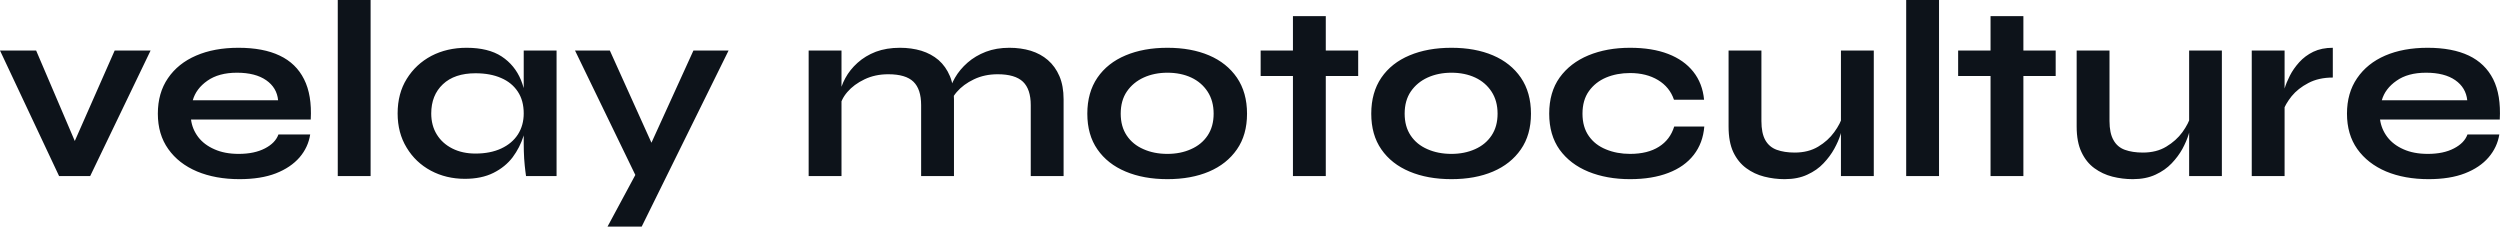 <?xml version="1.0" encoding="UTF-8" standalone="yes"?>
<svg xmlns="http://www.w3.org/2000/svg" width="100%" height="100%" viewBox="0 0 227.601 20.631" fill="#0D131A">
  <path d="M3.29 4.60L7.34 14.08L6.26 14.08L10.44 4.60L13.71 4.60L8.21 16.03L5.38 16.03L0 4.60L3.29 4.60ZM25.35 12.24L25.35 12.24L28.24 12.24Q28.06 13.41 27.27 14.33Q26.47 15.25 25.12 15.78Q23.76 16.31 21.80 16.31L21.80 16.31Q19.62 16.31 17.94 15.61Q16.26 14.90 15.32 13.57Q14.37 12.24 14.37 10.35L14.37 10.35Q14.37 8.46 15.29 7.12Q16.21 5.77 17.86 5.06Q19.50 4.35 21.71 4.35L21.71 4.35Q23.97 4.35 25.46 5.06Q26.96 5.77 27.68 7.21Q28.41 8.65 28.29 10.88L28.29 10.88L17.39 10.88Q17.50 11.75 18.04 12.47Q18.58 13.18 19.52 13.59Q20.45 14.01 21.73 14.01L21.73 14.01Q23.16 14.01 24.12 13.51Q25.07 13.02 25.35 12.24ZM21.57 6.62L21.57 6.62Q19.92 6.62 18.88 7.35Q17.85 8.07 17.55 9.13L17.55 9.13L25.32 9.13Q25.21 7.98 24.23 7.30Q23.25 6.62 21.57 6.62ZM30.75 16.03L30.75 0L33.74 0L33.74 16.03L30.75 16.03ZM42.32 16.28L42.32 16.28Q40.62 16.28 39.23 15.54Q37.83 14.79 37.02 13.44Q36.20 12.10 36.20 10.33L36.20 10.33Q36.20 8.51 37.03 7.18Q37.86 5.84 39.27 5.09Q40.69 4.35 42.48 4.35L42.48 4.35Q44.46 4.35 45.67 5.14Q46.87 5.93 47.43 7.29Q47.98 8.65 47.98 10.33L47.98 10.33Q47.98 11.34 47.66 12.39Q47.33 13.43 46.67 14.32Q46.00 15.20 44.92 15.74Q43.84 16.28 42.32 16.28ZM43.29 13.98L43.29 13.98Q44.64 13.98 45.63 13.52Q46.62 13.06 47.15 12.24Q47.68 11.41 47.68 10.33L47.68 10.33Q47.68 9.15 47.14 8.34Q46.60 7.52 45.62 7.10Q44.64 6.67 43.29 6.67L43.29 6.67Q41.38 6.67 40.32 7.67Q39.26 8.67 39.26 10.33L39.26 10.33Q39.26 11.43 39.77 12.25Q40.27 13.06 41.18 13.52Q42.09 13.98 43.29 13.98ZM47.68 13.09L47.68 4.60L50.67 4.60L50.67 16.03L47.89 16.03Q47.89 16.03 47.83 15.58Q47.77 15.13 47.72 14.44Q47.68 13.75 47.68 13.09L47.68 13.09ZM57.89 16.03L52.35 4.60L55.52 4.60L60.47 15.57L57.89 16.03ZM63.13 4.60L66.33 4.60L58.42 20.63L55.31 20.63L58.70 14.33L63.13 4.60ZM73.62 16.03L73.62 4.60L76.61 4.60L76.61 16.03L73.62 16.03ZM81.93 4.35L81.93 4.35Q82.98 4.35 83.88 4.62Q84.78 4.90 85.45 5.47Q86.11 6.05 86.48 6.93Q86.85 7.82 86.85 9.04L86.85 9.04L86.85 16.03L83.86 16.03L83.86 9.57Q83.86 8.12 83.16 7.44Q82.46 6.76 80.87 6.76L80.87 6.76Q79.67 6.76 78.71 7.22Q77.74 7.68 77.14 8.38Q76.54 9.08 76.45 9.84L76.45 9.84L76.43 8.67Q76.54 7.87 76.96 7.11Q77.37 6.35 78.07 5.72Q78.78 5.08 79.74 4.71Q80.71 4.35 81.93 4.35ZM91.89 4.35L91.89 4.35Q92.94 4.35 93.84 4.62Q94.74 4.90 95.40 5.47Q96.07 6.05 96.45 6.93Q96.83 7.82 96.83 9.04L96.83 9.04L96.83 16.03L93.84 16.03L93.84 9.57Q93.84 8.12 93.13 7.44Q92.41 6.76 90.83 6.76L90.83 6.76Q89.63 6.76 88.67 7.22Q87.70 7.68 87.10 8.38Q86.50 9.08 86.43 9.84L86.43 9.84L86.39 8.60Q86.50 7.84 86.94 7.08Q87.38 6.32 88.09 5.70Q88.80 5.08 89.76 4.71Q90.71 4.35 91.89 4.35ZM106.28 16.31L106.28 16.31Q104.12 16.31 102.48 15.62Q100.83 14.93 99.91 13.60Q98.99 12.28 98.99 10.35L98.99 10.35Q98.99 8.42 99.91 7.07Q100.83 5.73 102.48 5.04Q104.12 4.35 106.28 4.35L106.28 4.35Q108.45 4.35 110.07 5.04Q111.69 5.73 112.61 7.07Q113.53 8.42 113.53 10.35L113.53 10.35Q113.53 12.28 112.61 13.60Q111.69 14.93 110.07 15.62Q108.45 16.31 106.28 16.31ZM106.28 14.01L106.28 14.01Q107.48 14.01 108.43 13.58Q109.39 13.16 109.94 12.34Q110.49 11.52 110.49 10.35L110.49 10.35Q110.49 9.18 109.94 8.34Q109.39 7.50 108.45 7.06Q107.50 6.62 106.28 6.62L106.28 6.62Q105.09 6.62 104.12 7.06Q103.16 7.50 102.59 8.33Q102.03 9.15 102.03 10.35L102.03 10.35Q102.03 11.52 102.58 12.34Q103.13 13.16 104.10 13.58Q105.06 14.01 106.28 14.01ZM114.77 6.92L114.77 4.60L123.65 4.60L123.65 6.92L114.77 6.92ZM117.71 16.03L117.71 1.47L120.70 1.47L120.70 16.03L117.71 16.03ZM132.14 16.31L132.14 16.31Q129.97 16.31 128.33 15.62Q126.68 14.93 125.76 13.60Q124.84 12.28 124.84 10.35L124.84 10.35Q124.84 8.42 125.76 7.07Q126.68 5.73 128.33 5.04Q129.97 4.35 132.14 4.35L132.14 4.35Q134.30 4.35 135.92 5.04Q137.54 5.73 138.46 7.07Q139.38 8.42 139.38 10.35L139.38 10.35Q139.38 12.28 138.46 13.60Q137.54 14.93 135.92 15.62Q134.30 16.31 132.14 16.31ZM132.14 14.01L132.14 14.01Q133.33 14.01 134.29 13.58Q135.24 13.16 135.79 12.34Q136.34 11.52 136.34 10.35L136.34 10.35Q136.34 9.18 135.79 8.34Q135.24 7.50 134.30 7.06Q133.35 6.62 132.14 6.62L132.14 6.62Q130.94 6.62 129.97 7.06Q129.01 7.50 128.44 8.33Q127.88 9.15 127.88 10.35L127.88 10.35Q127.88 11.52 128.43 12.34Q128.98 13.16 129.95 13.58Q130.92 14.01 132.14 14.01ZM152.42 11.52L155.16 11.52Q155.04 13.02 154.20 14.10Q153.36 15.18 151.89 15.74Q150.42 16.31 148.40 16.31L148.40 16.31Q146.28 16.31 144.61 15.63Q142.95 14.95 141.99 13.63Q141.04 12.30 141.04 10.35L141.04 10.35Q141.04 8.39 141.99 7.06Q142.95 5.73 144.61 5.04Q146.28 4.35 148.40 4.35L148.40 4.35Q150.42 4.35 151.87 4.91Q153.32 5.47 154.16 6.53Q155.00 7.59 155.14 9.08L155.14 9.08L152.40 9.08Q152.01 7.93 150.95 7.29Q149.89 6.65 148.40 6.65L148.40 6.65Q147.20 6.65 146.22 7.06Q145.25 7.47 144.66 8.29Q144.07 9.11 144.07 10.35L144.07 10.35Q144.07 11.57 144.65 12.39Q145.22 13.20 146.21 13.60Q147.20 14.01 148.40 14.01L148.40 14.01Q150.01 14.01 151.03 13.36Q152.05 12.72 152.42 11.52L152.42 11.52ZM170.59 4.60L170.59 16.03L167.60 16.03L167.60 4.60L170.59 4.60ZM167.76 10.53L167.76 10.53L167.79 11.32Q167.74 11.64 167.56 12.25Q167.37 12.86 166.99 13.55Q166.61 14.24 166.01 14.87Q165.42 15.50 164.54 15.90Q163.67 16.31 162.47 16.31L162.47 16.31Q161.53 16.31 160.62 16.08Q159.71 15.85 158.98 15.31Q158.24 14.77 157.80 13.85Q157.37 12.93 157.37 11.52L157.37 11.52L157.37 4.60L160.36 4.60L160.36 11.02Q160.36 12.12 160.71 12.75Q161.07 13.39 161.76 13.64Q162.45 13.89 163.39 13.89L163.39 13.89Q164.63 13.89 165.53 13.35Q166.43 12.81 166.99 12.03Q167.56 11.25 167.76 10.53ZM173.54 16.03L173.54 0L176.53 0L176.53 16.03L173.54 16.03ZM178.27 6.92L178.27 4.60L187.15 4.60L187.15 6.92L178.27 6.92ZM181.22 16.03L181.22 1.47L184.21 1.47L184.21 16.03L181.22 16.03ZM202.28 4.60L202.28 16.03L199.30 16.03L199.30 4.60L202.28 4.60ZM199.46 10.53L199.46 10.53L199.48 11.32Q199.43 11.64 199.25 12.25Q199.06 12.86 198.69 13.55Q198.31 14.24 197.71 14.87Q197.11 15.50 196.24 15.90Q195.36 16.31 194.17 16.31L194.17 16.31Q193.22 16.31 192.31 16.08Q191.41 15.85 190.67 15.31Q189.93 14.77 189.50 13.85Q189.06 12.93 189.06 11.52L189.06 11.52L189.06 4.60L192.05 4.60L192.05 11.02Q192.05 12.12 192.41 12.75Q192.76 13.39 193.45 13.64Q194.14 13.89 195.09 13.89L195.09 13.89Q196.33 13.89 197.22 13.35Q198.12 12.81 198.69 12.03Q199.25 11.25 199.46 10.53ZM205.00 16.03L205.00 4.60L207.99 4.60L207.99 16.03L205.00 16.03ZM212.38 4.35L212.38 7.06Q211.09 7.06 210.15 7.56Q209.21 8.05 208.63 8.76Q208.06 9.48 207.83 10.14L207.83 10.14L207.81 8.88Q207.83 8.60 207.99 8.06Q208.15 7.52 208.47 6.89Q208.79 6.26 209.32 5.67Q209.85 5.08 210.61 4.71Q211.37 4.35 212.38 4.35L212.38 4.35ZM224.64 12.24L224.64 12.24L227.54 12.24Q227.35 13.41 226.56 14.33Q225.77 15.25 224.41 15.78Q223.05 16.31 221.10 16.31L221.10 16.31Q218.91 16.31 217.23 15.61Q215.56 14.90 214.61 13.57Q213.67 12.24 213.67 10.35L213.67 10.35Q213.67 8.46 214.59 7.12Q215.51 5.77 217.15 5.06Q218.80 4.35 221.01 4.35L221.01 4.35Q223.26 4.35 224.76 5.06Q226.25 5.77 226.98 7.21Q227.70 8.65 227.58 10.88L227.58 10.88L216.68 10.88Q216.80 11.75 217.34 12.47Q217.88 13.18 218.81 13.59Q219.74 14.01 221.03 14.01L221.03 14.01Q222.46 14.01 223.41 13.51Q224.36 13.02 224.64 12.24ZM220.87 6.62L220.87 6.62Q219.21 6.62 218.18 7.35Q217.14 8.07 216.84 9.13L216.84 9.13L224.62 9.13Q224.50 7.98 223.53 7.30Q222.55 6.62 220.87 6.62Z" preserveAspectRatio="none"/>
</svg>
